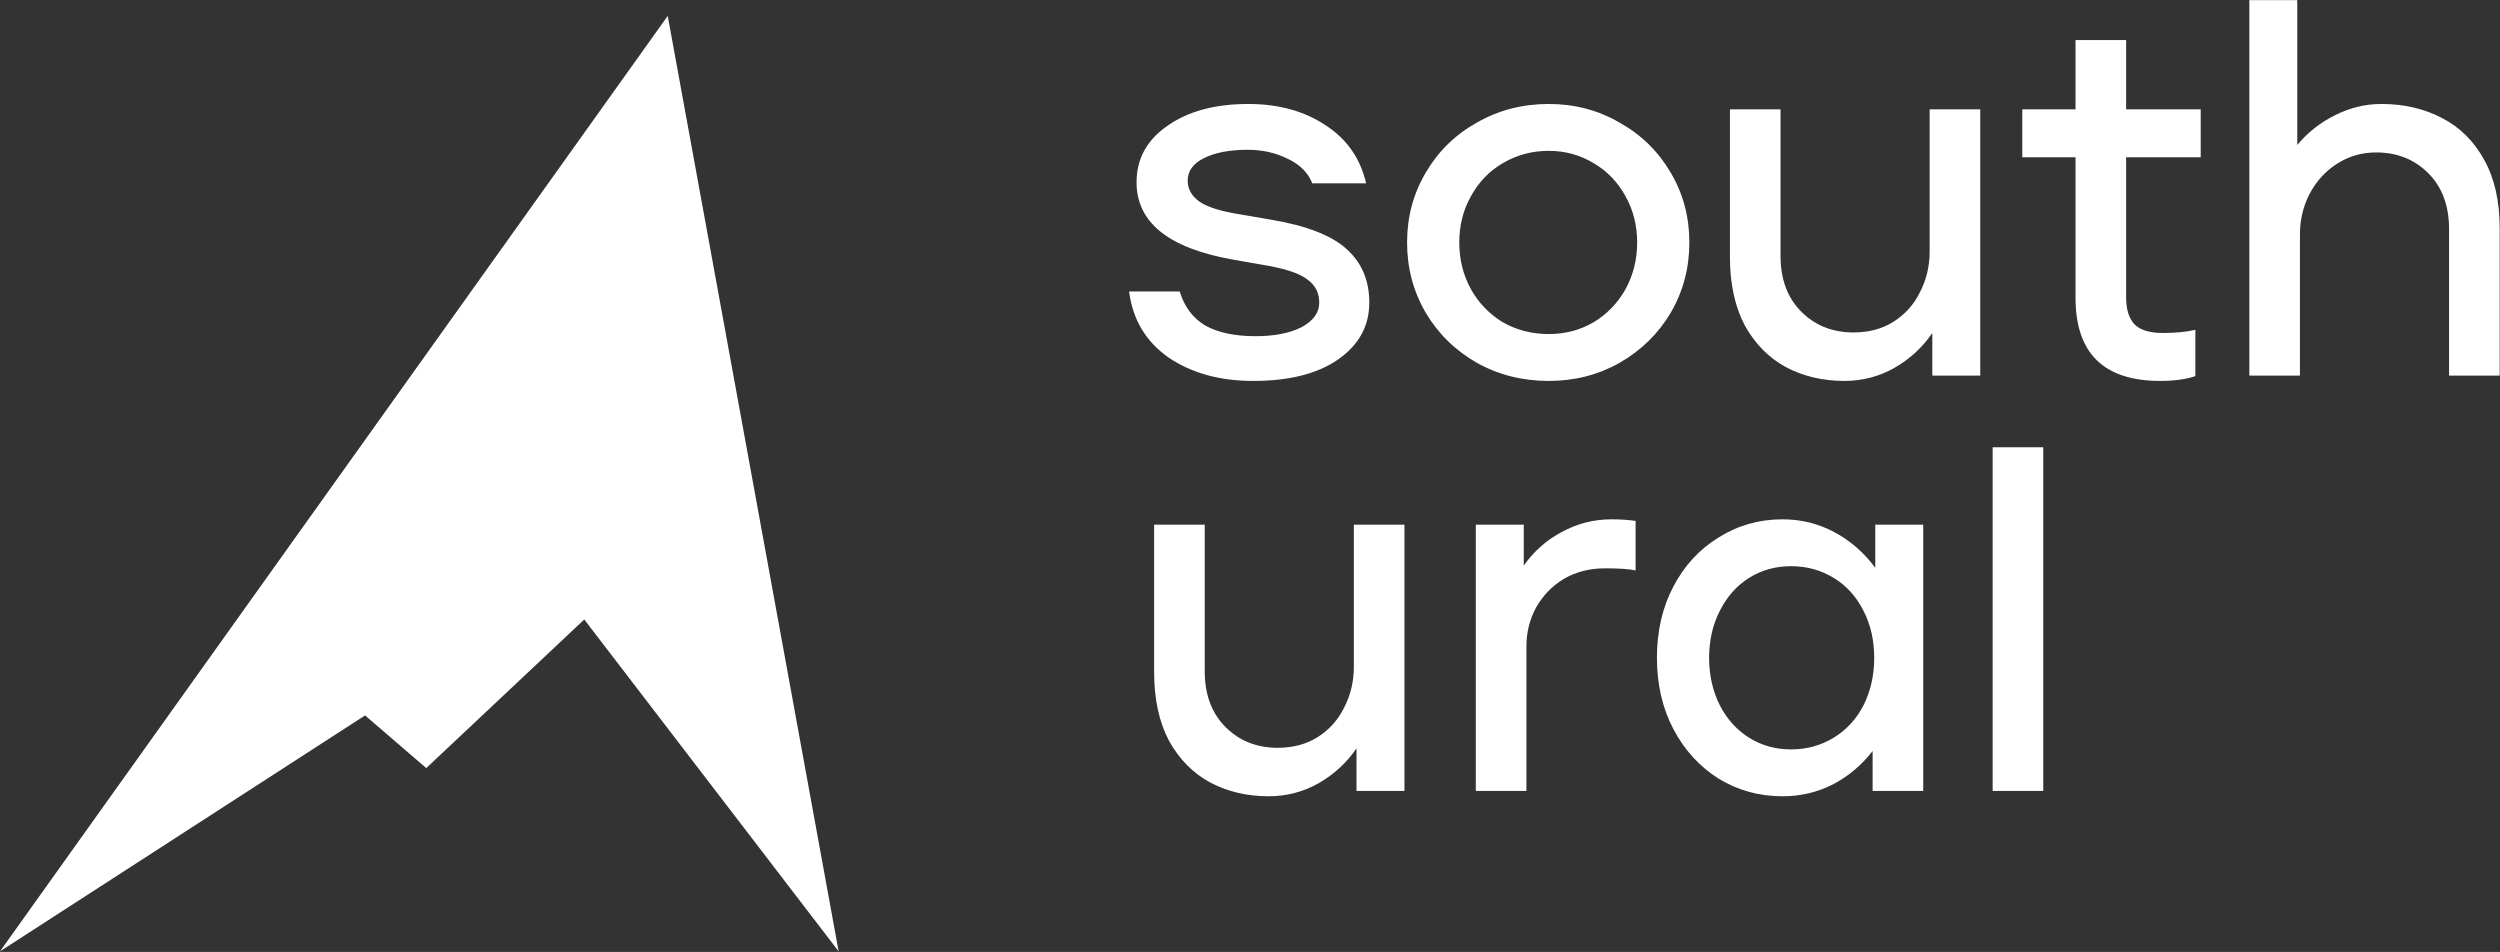 <svg width="1258" height="479" viewBox="0 0 1258 479" fill="none" xmlns="http://www.w3.org/2000/svg">
<rect x="0" y="0" width="1258" height="479" fill="#333333" stroke="none"/>
<path fill-rule="evenodd" clip-rule="evenodd" d="M1228.62 59.288C1219.69 54.643 1209.59 52.32 1198.34 52.32C1190.3 52.32 1182.52 54.196 1175.02 57.948C1167.52 61.7 1161.17 66.703 1155.99 72.956V0.06H1131.87V189H1157.33V117.98C1157.33 110.655 1158.94 103.865 1162.16 97.612C1165.55 91.18 1170.2 86.088 1176.09 82.336C1181.99 78.584 1188.51 76.708 1195.66 76.708C1206.2 76.708 1214.95 80.192 1221.92 87.16C1228.89 94.128 1232.37 103.508 1232.37 115.3V189H1257.83V114.764C1257.83 101.185 1255.24 89.751 1250.06 80.46C1244.88 70.991 1237.73 63.933 1228.62 59.288ZM1069.87 79.12V149.872C1069.87 155.589 1071.21 159.967 1073.89 163.004C1076.75 166.041 1081.58 167.56 1088.36 167.56C1094.8 167.56 1100.25 167.024 1104.71 165.952V189.268C1099.89 190.876 1093.99 191.68 1087.02 191.68C1058.62 191.68 1044.41 177.744 1044.41 149.872V79.12H1017.61V55H1044.41V20.16H1069.87V55H1107.39V79.12H1069.87ZM630.607 191.68C613.813 191.68 599.609 187.749 587.995 179.888C576.561 171.848 569.95 160.771 568.163 146.656H593.623C595.946 154.339 600.234 160.056 606.487 163.808C612.919 167.381 621.317 169.168 631.679 169.168C641.327 169.168 649.099 167.649 654.995 164.612C660.891 161.396 663.839 157.287 663.839 152.284C663.839 147.281 661.785 143.351 657.675 140.492C653.745 137.455 646.33 135.043 635.431 133.256L620.155 130.576C587.995 124.859 571.915 111.905 571.915 91.716C571.915 79.924 577.097 70.455 587.459 63.308C597.822 55.983 611.401 52.32 628.195 52.32C643.382 52.32 656.335 55.893 667.055 63.04C677.775 70.008 684.565 79.745 687.423 92.252H660.355C658.211 86.892 654.102 82.783 648.027 79.924C641.953 76.887 635.253 75.368 627.927 75.368C618.637 75.368 611.222 76.797 605.683 79.656C600.323 82.336 597.643 86.088 597.643 90.912C597.643 95.2 599.698 98.773 603.807 101.632C607.917 104.312 614.527 106.367 623.639 107.796L639.183 110.476C657.407 113.513 670.271 118.516 677.775 125.484C685.279 132.273 689.031 141.207 689.031 152.284C689.031 164.076 683.761 173.635 673.219 180.96C662.857 188.107 648.653 191.68 630.607 191.68ZM779.331 191.68C766.11 191.68 754.05 188.643 743.151 182.568C732.253 176.315 723.677 167.917 717.423 157.376C711.17 146.656 708.043 134.864 708.043 122C708.043 109.136 711.17 97.433 717.423 86.892C723.677 76.172 732.253 67.775 743.151 61.7C754.05 55.447 766.11 52.32 779.331 52.32C792.374 52.32 804.255 55.447 814.975 61.7C825.874 67.775 834.45 76.172 840.703 86.892C846.957 97.433 850.083 109.136 850.083 122C850.083 134.864 846.957 146.656 840.703 157.376C834.45 167.917 825.874 176.315 814.975 182.568C804.255 188.643 792.374 191.68 779.331 191.68ZM779.331 168.096C787.55 168.096 795.054 166.131 801.843 162.2C808.633 158.091 813.993 152.552 817.923 145.584C821.854 138.437 823.819 130.576 823.819 122C823.819 113.424 821.854 105.652 817.923 98.684C813.993 91.537 808.633 85.999 801.843 82.068C795.054 77.959 787.55 75.904 779.331 75.904C770.934 75.904 763.251 77.959 756.283 82.068C749.494 85.999 744.134 91.537 740.203 98.684C736.273 105.652 734.307 113.424 734.307 122C734.307 130.576 736.273 138.437 740.203 145.584C744.134 152.552 749.494 158.091 756.283 162.2C763.251 166.131 770.934 168.096 779.331 168.096ZM996.461 189V55H971.001V126.556C971.001 133.881 969.393 140.671 966.177 146.924C963.14 153.177 958.673 158.18 952.777 161.932C947.06 165.505 940.36 167.292 932.677 167.292C922.136 167.292 913.381 163.808 906.413 156.84C899.445 149.872 895.961 140.492 895.961 128.7V55H870.501V129.236C870.501 142.815 873.003 154.339 878.005 163.808C883.187 173.099 890.065 180.067 898.641 184.712C907.396 189.357 917.223 191.68 928.121 191.68C937.055 191.68 945.363 189.536 953.045 185.248C960.907 180.781 967.339 174.885 972.341 167.56V189H996.461ZM706.719 264V398H682.599V376.56C677.597 383.885 671.165 389.781 663.303 394.248C655.621 398.536 647.313 400.68 638.379 400.68C627.481 400.68 617.654 398.357 608.899 393.712C600.323 389.067 593.445 382.099 588.263 372.808C583.261 363.339 580.759 351.815 580.759 338.236V264H606.219V337.7C606.219 349.492 609.703 358.872 616.671 365.84C623.639 372.808 632.394 376.292 642.935 376.292C650.618 376.292 657.318 374.505 663.035 370.932C668.931 367.18 673.398 362.177 676.435 355.924C679.651 349.671 681.259 342.881 681.259 335.556V264H706.719ZM823.031 262.124C819.279 261.588 815.259 261.32 810.971 261.32C802.037 261.32 793.64 263.464 785.779 267.752C778.096 271.861 771.753 277.489 766.751 284.636V264H742.631V398H768.091V325.372C768.091 318.225 769.699 311.704 772.915 305.808C776.309 299.733 780.955 294.909 786.851 291.336C792.925 287.763 799.893 285.976 807.755 285.976C814.723 285.976 819.815 286.333 823.031 287.048V262.124ZM967.762 398H942.302V377.9C936.763 385.047 930.063 390.675 922.202 394.784C914.341 398.715 905.943 400.68 897.01 400.68C885.218 400.68 874.498 397.732 864.85 391.836C855.202 385.761 847.609 377.453 842.07 366.912C836.531 356.371 833.762 344.4 833.762 331C833.762 317.6 836.531 305.629 842.07 295.088C847.609 284.547 855.202 276.328 864.85 270.432C874.498 264.357 885.218 261.32 897.01 261.32C906.301 261.32 914.966 263.464 923.006 267.752C931.046 272.04 937.925 278.025 943.642 285.708V264H967.762V398ZM901.298 377.096C909.159 377.096 916.306 375.131 922.738 371.2C929.17 367.269 934.173 361.82 937.746 354.852C941.319 347.705 943.106 339.755 943.106 331C943.106 322.245 941.319 314.384 937.746 307.416C934.173 300.269 929.17 294.731 922.738 290.8C916.306 286.869 909.159 284.904 901.298 284.904C893.437 284.904 886.379 286.869 880.126 290.8C873.873 294.731 868.959 300.269 865.386 307.416C861.813 314.384 860.026 322.245 860.026 331C860.026 339.755 861.813 347.705 865.386 354.852C868.959 361.82 873.873 367.269 880.126 371.2C886.379 375.131 893.437 377.096 901.298 377.096ZM1028.16 398V225.06H1002.7V398H1028.16ZM336.001 8L0 478.723L183.707 360L214.499 386.5L294 311.723L422 478.723L336.001 8Z" fill="white"/>
</svg>
